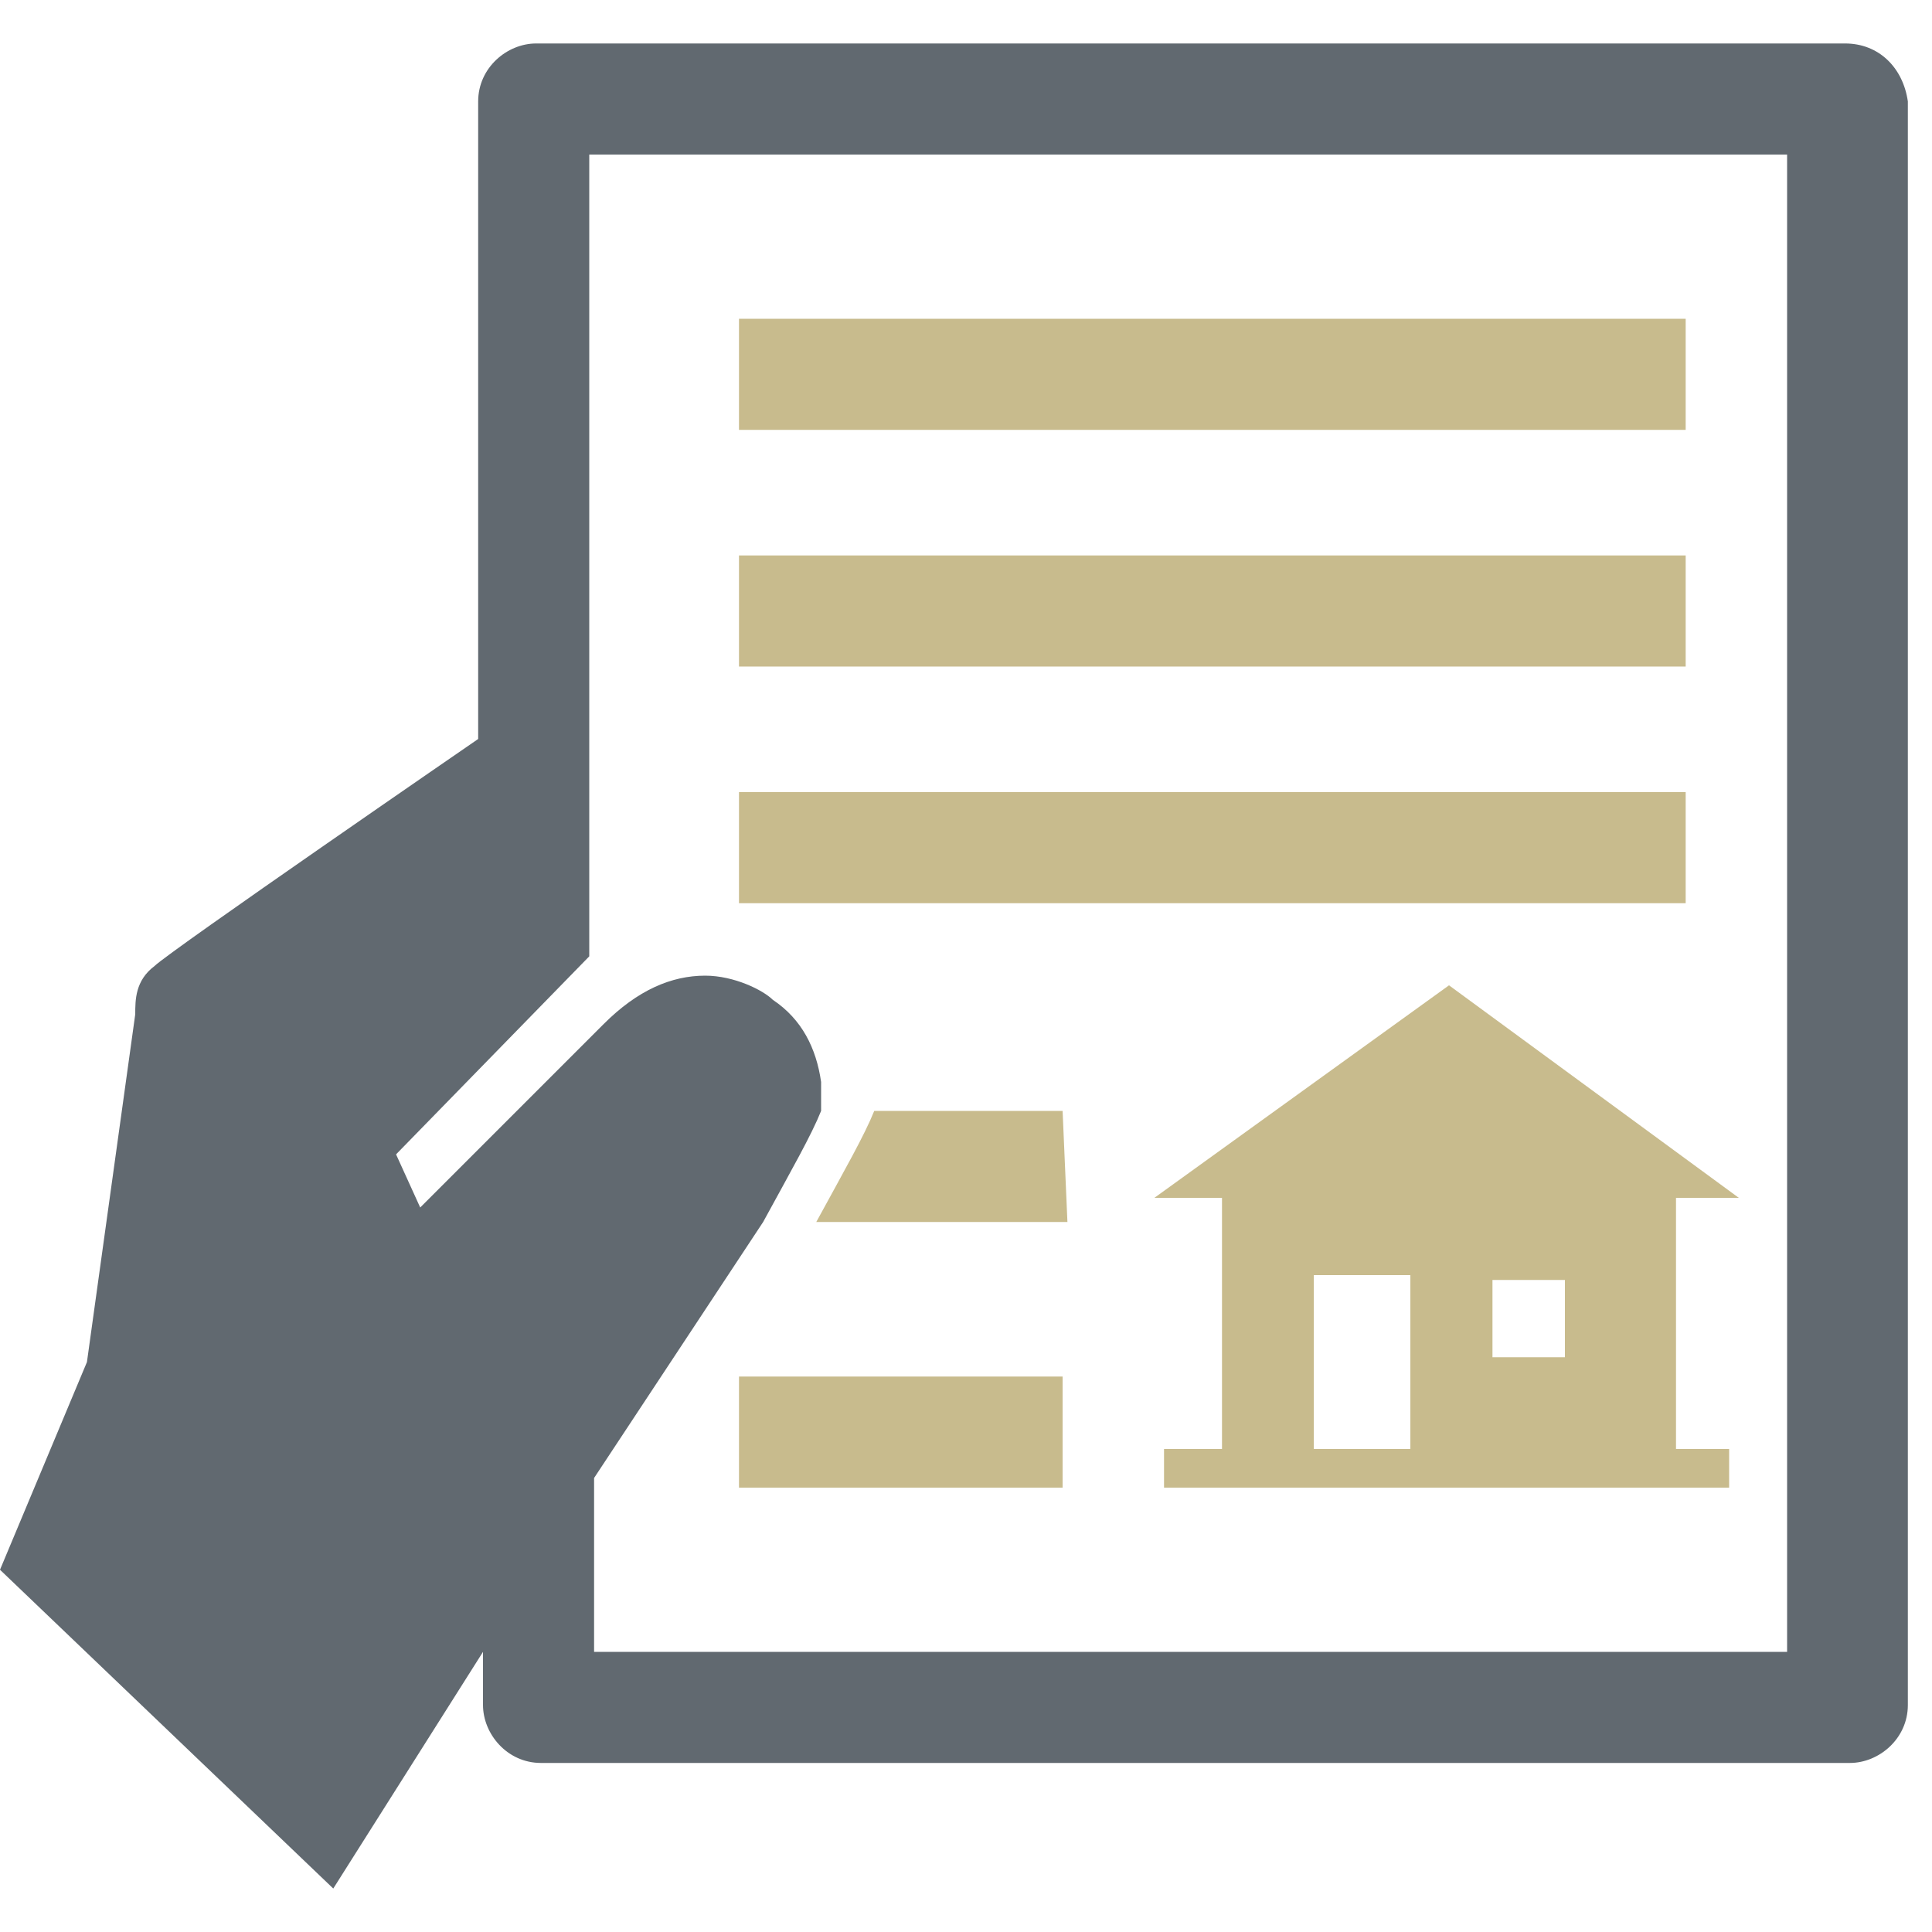 <?xml version="1.0" encoding="utf-8"?>
<!-- Generator: Adobe Illustrator 24.1.2, SVG Export Plug-In . SVG Version: 6.00 Build 0)  -->
<svg version="1.1" id="レイヤー_1" xmlns="http://www.w3.org/2000/svg" xmlns:xlink="http://www.w3.org/1999/xlink" x="0px"
	 y="0px" viewBox="0 0 40 40" style="enable-background:new 0 0 40 40;" xml:space="preserve">
<style type="text/css">
	.st0{fill:none;}
	.st1{fill:#616970;}
	.st2{fill:#C8BB8D;}
</style>
<g>
	<path class="st0" d="M25,30.8h-9.7v-2.3H25V30.8z M15.3,6.6h19.6V9H15.3V6.6z M15.3,12.1h19.6v2.3H15.3V12.1z M15.3,17.5h19.6v2.3
		H15.3V17.5z"/>
	<path class="st1" d="M38.2,0.9H11.1c-0.6,0-1.2,0.5-1.2,1.2v13.2c0,0-6.4,4.4-6.7,4.7c-0.4,0.3-0.4,0.7-0.4,1l-1,7.2L0,32.5
		l6.9,6.6l3.1-4.9v1.1c0,0.6,0.5,1.2,1.2,1.2h27.1c0.6,0,1.2-0.5,1.2-1.2V2.1C39.4,1.4,38.9,0.9,38.2,0.9z M37,34.2H12.3v-3.6
		l3.5-5.3c0.6-1.1,1-1.8,1.2-2.3l0,0c0-0.2,0-0.4,0-0.6c-0.1-0.7-0.4-1.3-1-1.7c-0.2-0.2-0.8-0.5-1.4-0.5c-0.7,0-1.4,0.3-2.1,1
		L8.7,25l-0.5-1.1l4-4.1V3.2H37V34.2z"/>
	<path class="st2" d="M22,23h-3.9c-0.2,0.5-0.6,1.2-1.2,2.3h5.2L22,23L22,23z"/>
	<rect x="15.3" y="6.6" class="st2" width="19.6" height="2.3"/>
	<rect x="15.3" y="11.5" class="st2" width="19.6" height="2.3"/>
	<rect x="15.3" y="16.4" class="st2" width="19.6" height="2.3"/>
	<rect x="15.3" y="28.5" class="st2" width="6.7" height="2.3"/>
</g>
<path class="st2" d="M34.6,24.8h1.4L30,20.4l-6.1,4.4h1.4V30h-1.2v0.8h11.7V30h-1.1V24.8z M30.9,28.1v-1.6h1.5v1.6H30.9z M27.2,26.4
	h2V30h-2V26.4z"/>
</svg>
